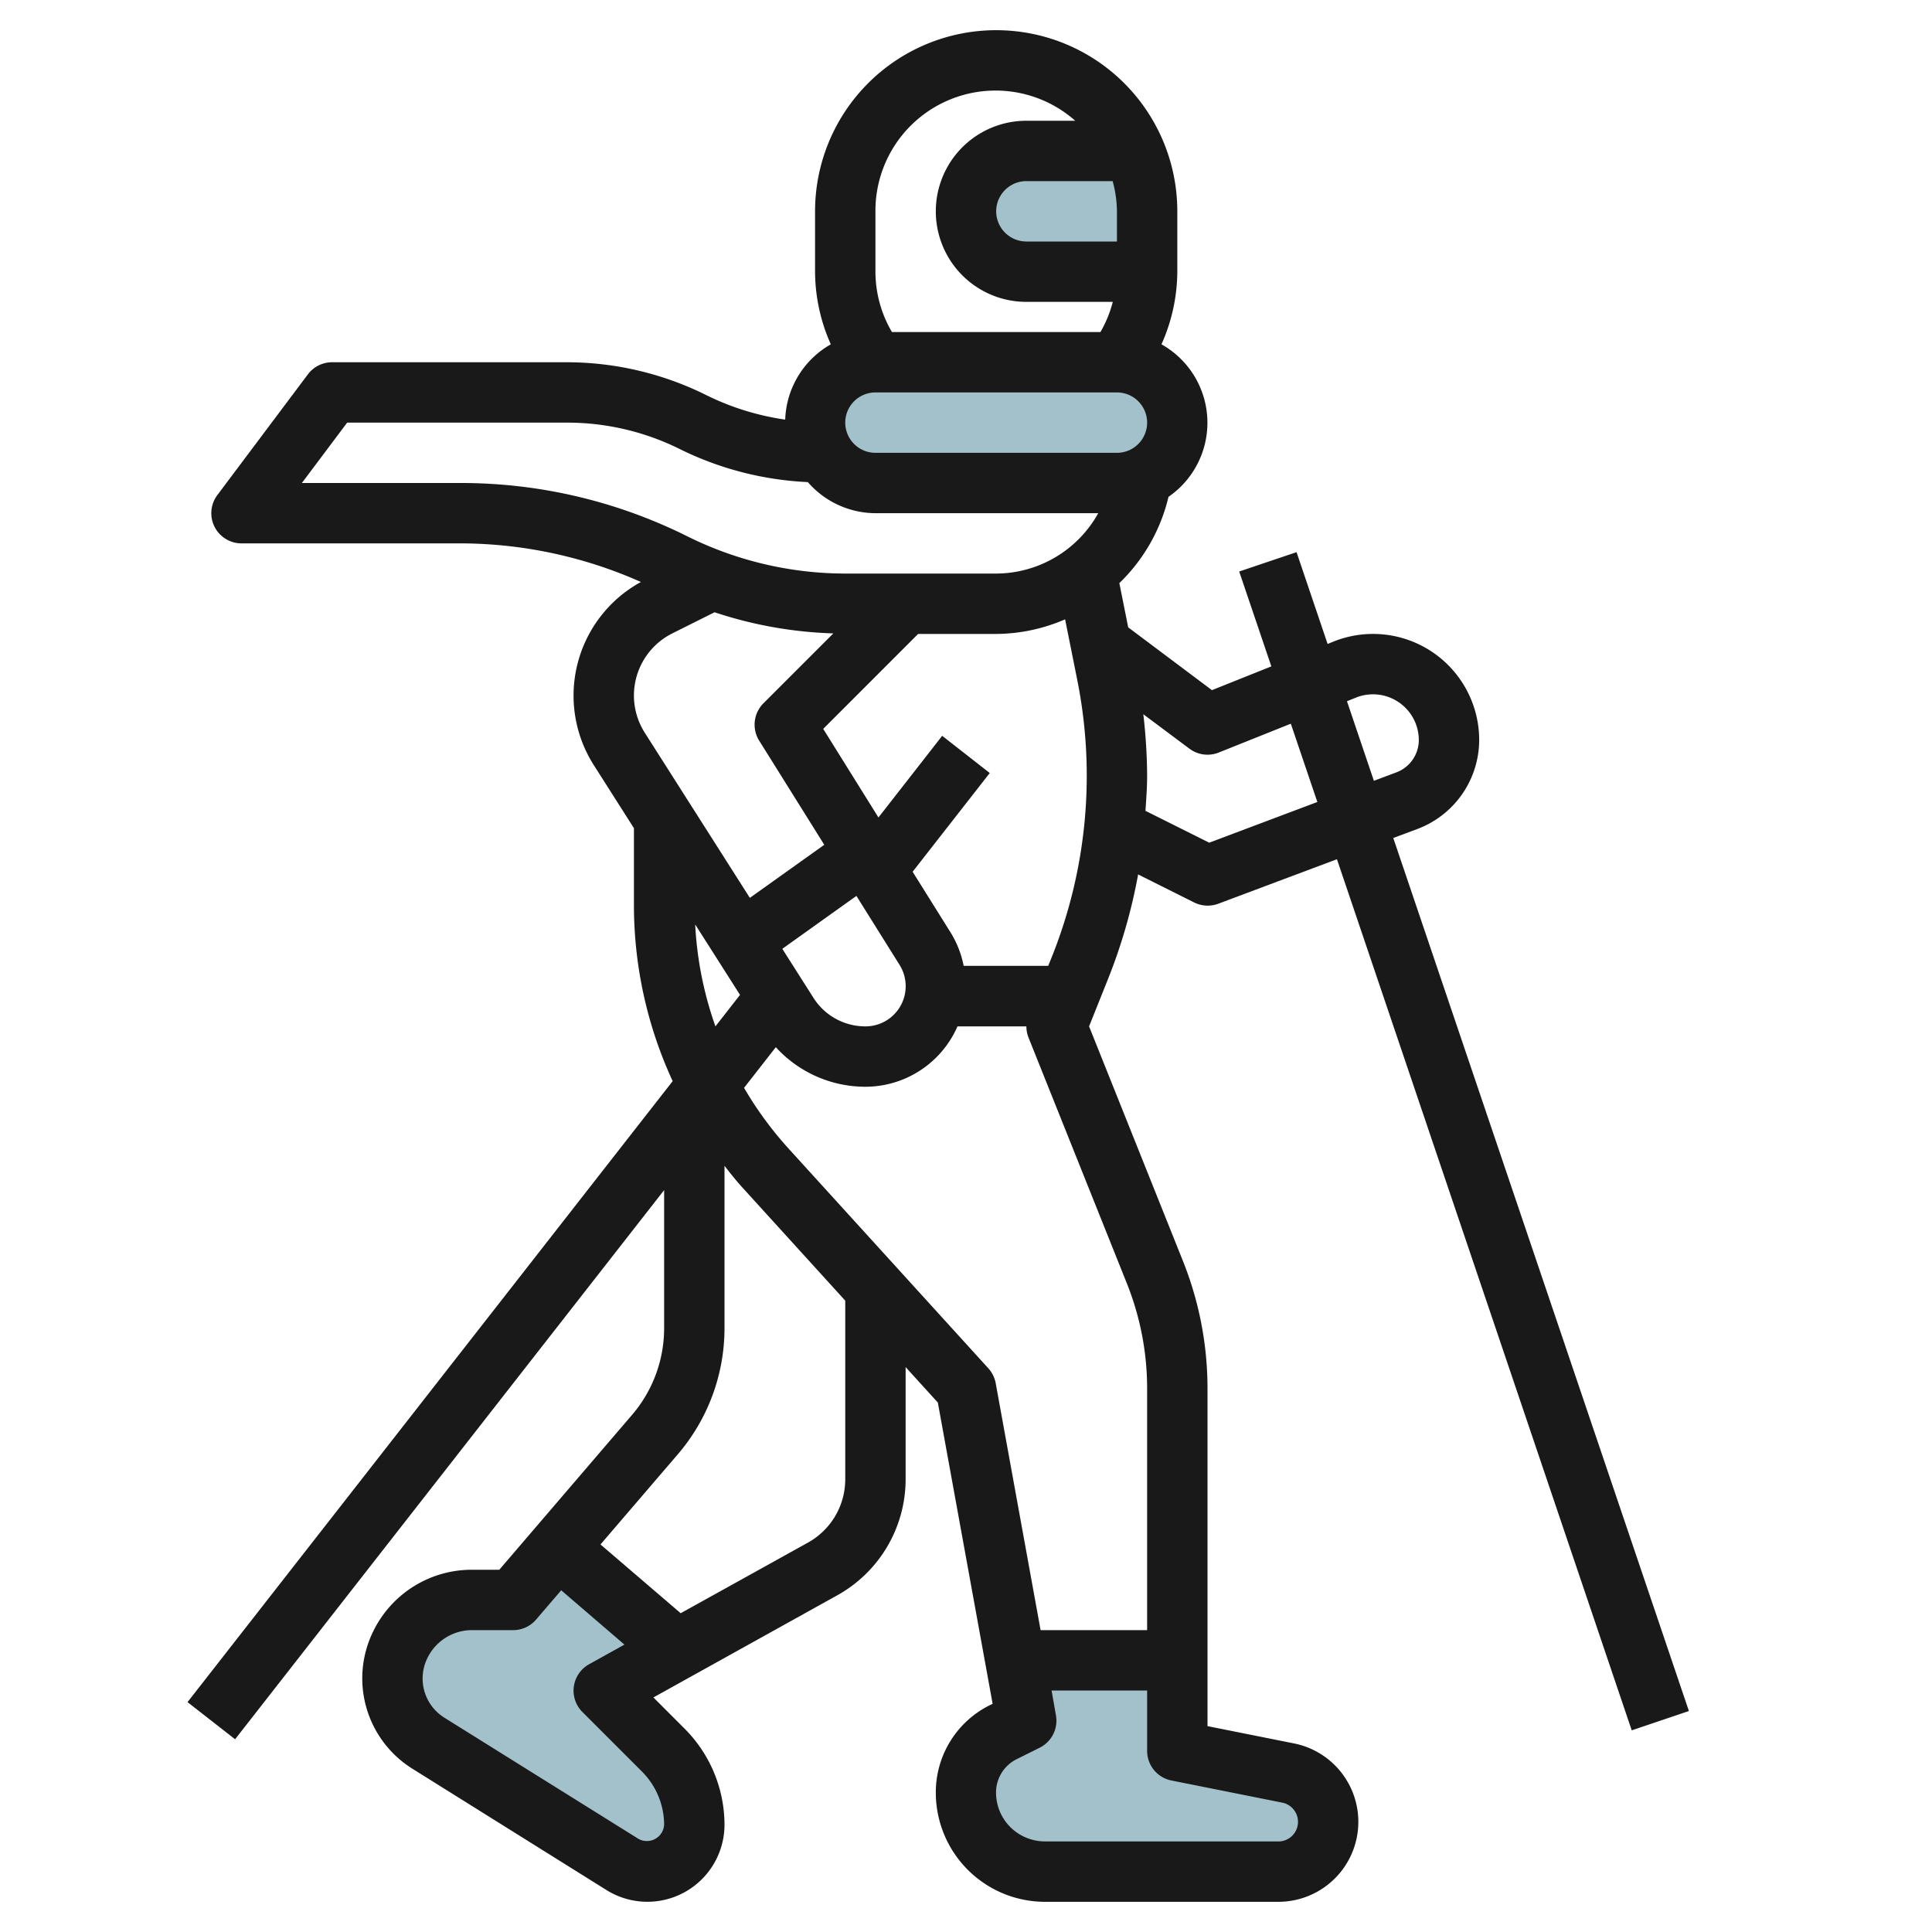 <?xml version="1.0" encoding="UTF-8"?>
<svg xmlns="http://www.w3.org/2000/svg" id="Layer_3" data-name="Layer 3" viewBox="0 0 64 64" width="512" height="512"><path d="M37.578,4.934H34a2,2,0,0,0,0,4h4v-2A4.979,4.979,0,0,0,37.578,4.934Z" style="fill:#a3c1ca"/><path d="M42.674,58.669,39,57.934v-3H33.636l.364,2-.763.381a2.238,2.238,0,0,0-1.237,2,2.618,2.618,0,0,0,2.618,2.618h7.733a1.649,1.649,0,0,0,.323-3.265Z" style="fill:#a3c1ca"/><path d="M17,52.934H15.639A2.652,2.652,0,0,0,13.267,54.4a2.53,2.53,0,0,0,.922,3.277L20.622,61.7A1.555,1.555,0,0,0,23,60.38a3.491,3.491,0,0,0-1.022-2.468L20,55.934l2.427-1.348-3.945-3.381Z" style="fill:#a3c1ca"/><rect x="27" y="11.934" width="12" height="4" rx="2" style="fill:#a3c1ca"/><path d="M46.961,27.458A3.156,3.156,0,0,0,49,24.516a3.516,3.516,0,0,0-4.821-3.265l-.2.081-1.029-3.041-1.9.641,1.065,3.143-1.968.787-2.774-2.08-.293-1.466a5.84,5.84,0,0,0,1.628-2.858,2.979,2.979,0,0,0-.233-5.052A5.949,5.949,0,0,0,39,9V7A6,6,0,0,0,27,7V9a5.949,5.949,0,0,0,.522,2.406A2.983,2.983,0,0,0,26.011,13.9a8.657,8.657,0,0,1-2.592-.8A10.393,10.393,0,0,0,18.8,12H11a1,1,0,0,0-.8.4l-3,4A1,1,0,0,0,8,18h7.292a14.766,14.766,0,0,1,5.939,1.279,4.29,4.29,0,0,0-1.559,6.069L21,27.435V30a13.9,13.9,0,0,0,1.283,5.814L6.212,56.385l1.576,1.23L22,39.424V44a4.411,4.411,0,0,1-1.061,2.868L16.54,52h-.9a3.63,3.63,0,0,0-3.266,2.019,3.528,3.528,0,0,0,1.287,4.572l6.432,4.021A2.555,2.555,0,0,0,24,60.445a4.515,4.515,0,0,0-1.315-3.174l-1.04-1.041,6.092-3.384A4.4,4.4,0,0,0,30,49V45.287l1.067,1.174,1.815,9.979-.092.046a3.22,3.22,0,0,0-1.79,2.9A3.618,3.618,0,0,0,34.618,63h7.733a2.649,2.649,0,0,0,.519-5.246L40,57.18V46a11.353,11.353,0,0,0-.814-4.229L36.077,34l.625-1.562a18.094,18.094,0,0,0,1-3.471l1.856.928a1.006,1.006,0,0,0,.8.042l3.93-1.474L54.053,57.32l1.894-.64L46.154,27.76Zm-2.041-4.35A1.518,1.518,0,0,1,47,24.516a1.147,1.147,0,0,1-.741,1.069l-.747.28-.892-2.636Zm-9.233-.577a16.157,16.157,0,0,1-.842,9.164l-.122.3h-2.8a3.322,3.322,0,0,0-.43-1.1l-1.261-2.017,2.555-3.271-1.576-1.232L29.1,27.08,27.27,24.145,30.414,21H33a5.808,5.808,0,0,0,2.283-.484Zm-9.772,8.9,2.455-1.753L29.8,31.964A1.331,1.331,0,0,1,28.668,34a2.033,2.033,0,0,1-1.72-.944ZM29,13h8a1,1,0,0,1,0,2H29a1,1,0,0,1,0-2Zm7.858-7A3.939,3.939,0,0,1,37,7V8H34a1,1,0,0,1,0-2ZM29,7a3.98,3.98,0,0,1,6.618-3H34a3,3,0,0,0,0,6h2.862a3.9,3.9,0,0,1-.409,1H29.547A3.956,3.956,0,0,1,29,9ZM10,16l1.5-2h7.3a8.384,8.384,0,0,1,3.73.881,10.656,10.656,0,0,0,4.23,1.089A2.984,2.984,0,0,0,29,17h7.381A3.884,3.884,0,0,1,33,19H28a11.773,11.773,0,0,1-5.236-1.236A16.787,16.787,0,0,0,15.292,16Zm12.271,4.982,1.4-.7a13.763,13.763,0,0,0,3.935.7l-2.316,2.316a1,1,0,0,0-.141,1.237l2.156,3.45L24.84,29.743l-3.481-5.47a2.3,2.3,0,0,1,.912-3.291Zm.758,9.641,1.485,2.334L23.7,34A11.9,11.9,0,0,1,23.029,30.623ZM22,60.445a.573.573,0,0,1-.848.471L14.719,56.9a1.529,1.529,0,0,1-.557-1.982A1.641,1.641,0,0,1,15.639,54H17a1,1,0,0,0,.759-.35l.832-.97,2.094,1.8-1.171.651a1,1,0,0,0-.221,1.581l1.978,1.978A2.507,2.507,0,0,1,22,60.445ZM28,49a2.4,2.4,0,0,1-1.234,2.1L22.549,53.44l-2.657-2.278,2.566-2.992A6.415,6.415,0,0,0,24,44V38.619c.2.256.4.511.624.753L28,43.086ZM42.478,59.715A.649.649,0,0,1,42.351,61H34.618a1.641,1.641,0,0,1-.723-.17,1.613,1.613,0,0,1-.9-1.448,1.231,1.231,0,0,1,.683-1.107l.763-.38a1,1,0,0,0,.538-1.074L34.835,56H38v2a1,1,0,0,0,.8.98Zm-5.149-17.2A9.357,9.357,0,0,1,38,46v8H34.471l-1.487-8.179a1.007,1.007,0,0,0-.244-.494l-6.637-7.3a11.887,11.887,0,0,1-1.455-1.991L25.7,34.689A4.014,4.014,0,0,0,28.668,36a3.333,3.333,0,0,0,3.05-2H34a1.011,1.011,0,0,0,.071.371Zm2.728-14.6-2.112-1.055c.025-.385.055-.769.055-1.157a18.38,18.38,0,0,0-.126-2.043L39.4,24.8a1,1,0,0,0,.972.129l2.388-.956.879,2.594Z" style="fill:#191919"/></svg>
